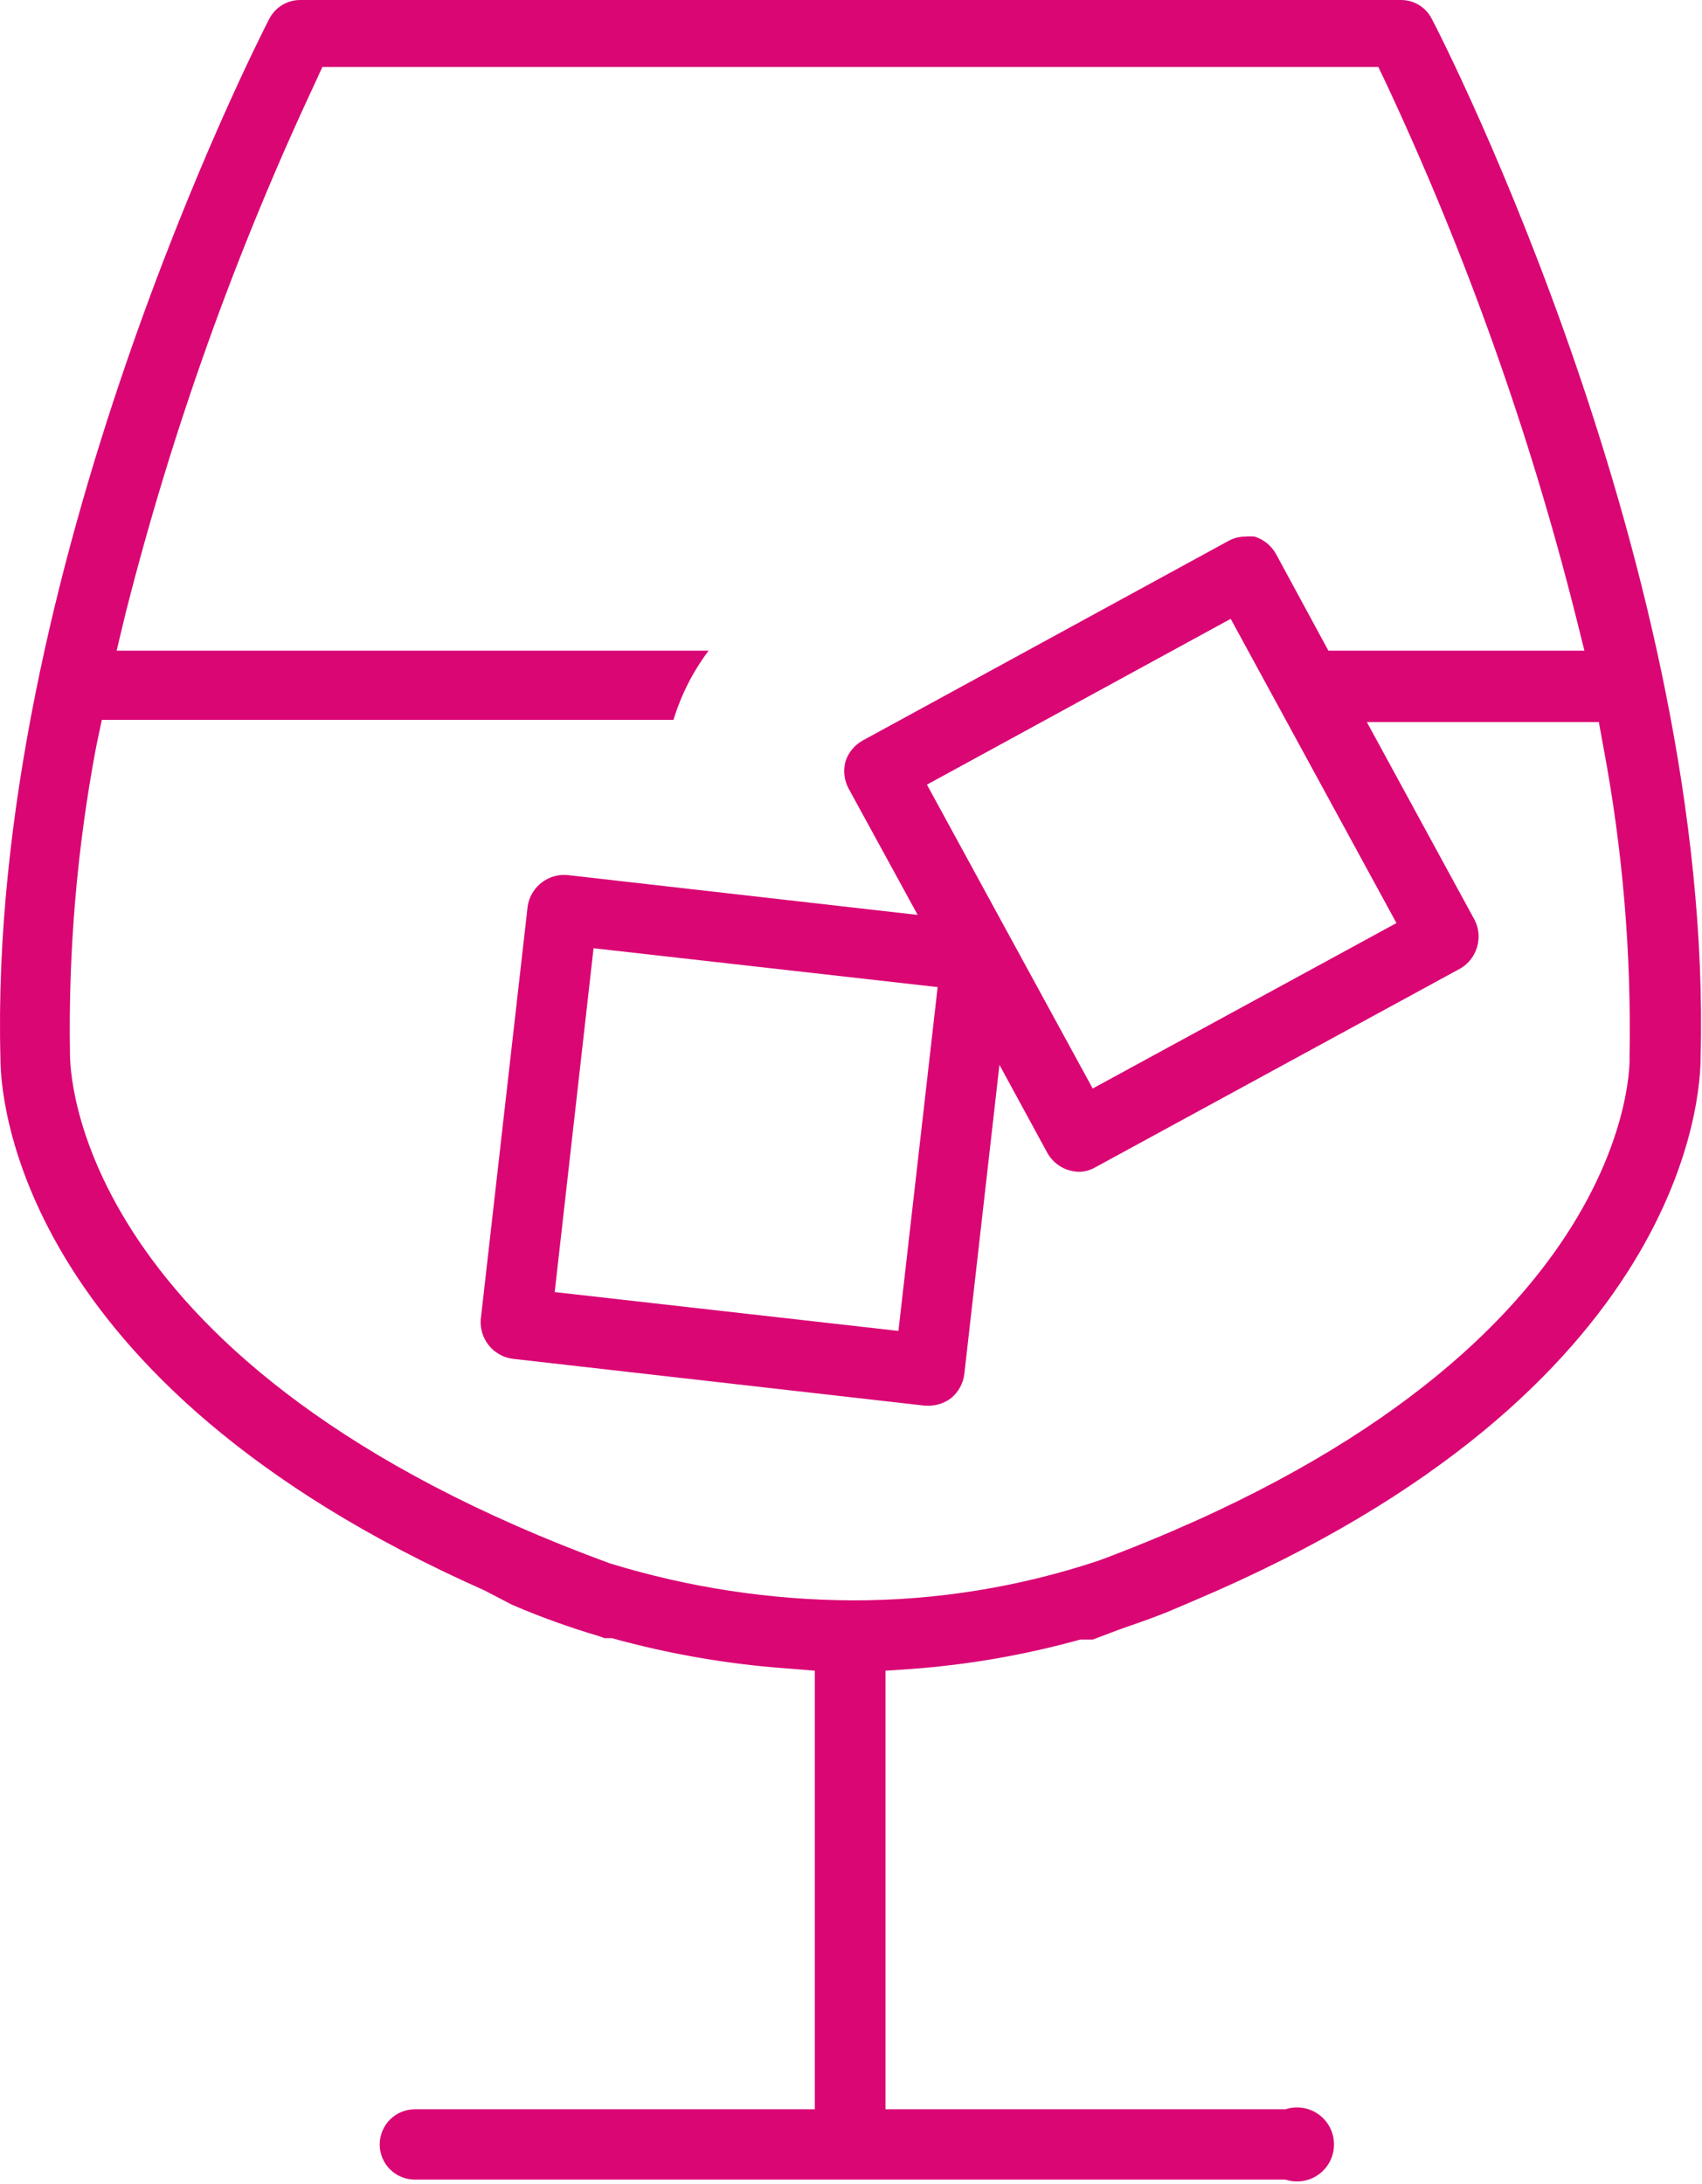<svg width="46" height="59" viewBox="0 0 46 59" fill="none" xmlns="http://www.w3.org/2000/svg">
<path d="M11.212 58.89C11.087 58.89 10.964 58.865 10.849 58.818C10.733 58.77 10.629 58.7 10.54 58.612C10.452 58.524 10.382 58.419 10.335 58.304C10.287 58.188 10.262 58.065 10.262 57.94C10.262 57.815 10.287 57.692 10.335 57.577C10.382 57.461 10.452 57.356 10.54 57.268C10.629 57.18 10.733 57.11 10.849 57.062C10.964 57.015 11.087 56.99 11.212 56.99H22.022V45.14L21.282 45.08C19.676 44.965 18.084 44.69 16.532 44.26H16.472H16.332L16.202 44.21C15.399 43.974 14.611 43.69 13.842 43.36V43.36L13.092 42.97C0.312 37.3 0.012 29.47 0.012 28.6C-0.338 15.46 6.962 1.12 7.272 0.52C7.35 0.364 7.47 0.233 7.618 0.141C7.767 0.049 7.938 0 8.112 1.48137e-05H37.862C38.037 -0.001 38.208 0.047 38.357 0.139C38.505 0.231 38.625 0.363 38.702 0.52C39.022 1.12 46.312 15.42 45.962 28.57C45.962 29.5 45.652 37.57 32.312 43.23L31.562 43.55C31.212 43.69 30.852 43.82 30.442 43.96L30.192 44.05L29.532 44.3H29.332H29.192C27.715 44.71 26.201 44.975 24.672 45.09L23.932 45.14V56.99H34.742C34.892 56.941 35.052 56.928 35.208 56.952C35.365 56.976 35.513 57.037 35.641 57.13C35.769 57.223 35.873 57.344 35.945 57.485C36.017 57.626 36.054 57.782 36.054 57.94C36.054 58.098 36.017 58.254 35.945 58.395C35.873 58.536 35.769 58.657 35.641 58.75C35.513 58.843 35.365 58.904 35.208 58.928C35.052 58.952 34.892 58.939 34.742 58.89H11.212ZM2.602 20.16C2.082 22.905 1.844 25.696 1.892 28.49C1.892 28.92 2.002 36.93 16.482 42.24C18.608 42.893 20.818 43.23 23.042 43.24C25.309 43.244 27.562 42.879 29.712 42.16C44.282 36.71 44.052 28.64 44.042 28.56C44.093 25.746 43.855 22.935 43.332 20.17L43.212 19.51H36.942L39.862 24.87C39.971 25.094 39.992 25.35 39.921 25.588C39.851 25.827 39.695 26.031 39.482 26.16L29.602 31.54C29.465 31.619 29.31 31.661 29.152 31.66C28.981 31.655 28.814 31.607 28.667 31.52C28.52 31.432 28.398 31.308 28.312 31.16L27.012 28.77L26.062 37.13C26.03 37.38 25.905 37.608 25.712 37.77C25.54 37.903 25.33 37.977 25.112 37.98H25.002L13.832 36.71C13.587 36.671 13.365 36.541 13.209 36.347C13.054 36.153 12.977 35.908 12.992 35.66L14.262 24.48C14.298 24.255 14.41 24.049 14.579 23.896C14.748 23.744 14.965 23.653 15.192 23.64H15.312L24.802 24.72L22.932 21.3C22.814 21.076 22.785 20.815 22.852 20.57C22.93 20.332 23.094 20.133 23.312 20.01L33.192 14.62C33.329 14.541 33.484 14.499 33.642 14.5C33.732 14.49 33.822 14.49 33.912 14.5C34.154 14.576 34.357 14.74 34.482 14.96L35.902 17.58H42.822L42.572 16.58C41.329 11.659 39.621 6.868 37.472 2.27L37.252 1.81H8.712L8.502 2.27C6.349 6.867 4.638 11.659 3.392 16.58L3.152 17.58H19.152C18.728 18.143 18.407 18.776 18.202 19.45V19.45H2.752L2.602 20.16ZM14.992 34.91L24.282 35.96L25.342 26.67L16.042 25.62L14.992 34.91ZM25.052 21.2L29.532 29.41L37.742 24.94L33.262 16.72L25.052 21.2Z" fill="#DA0674"/>
</svg>
